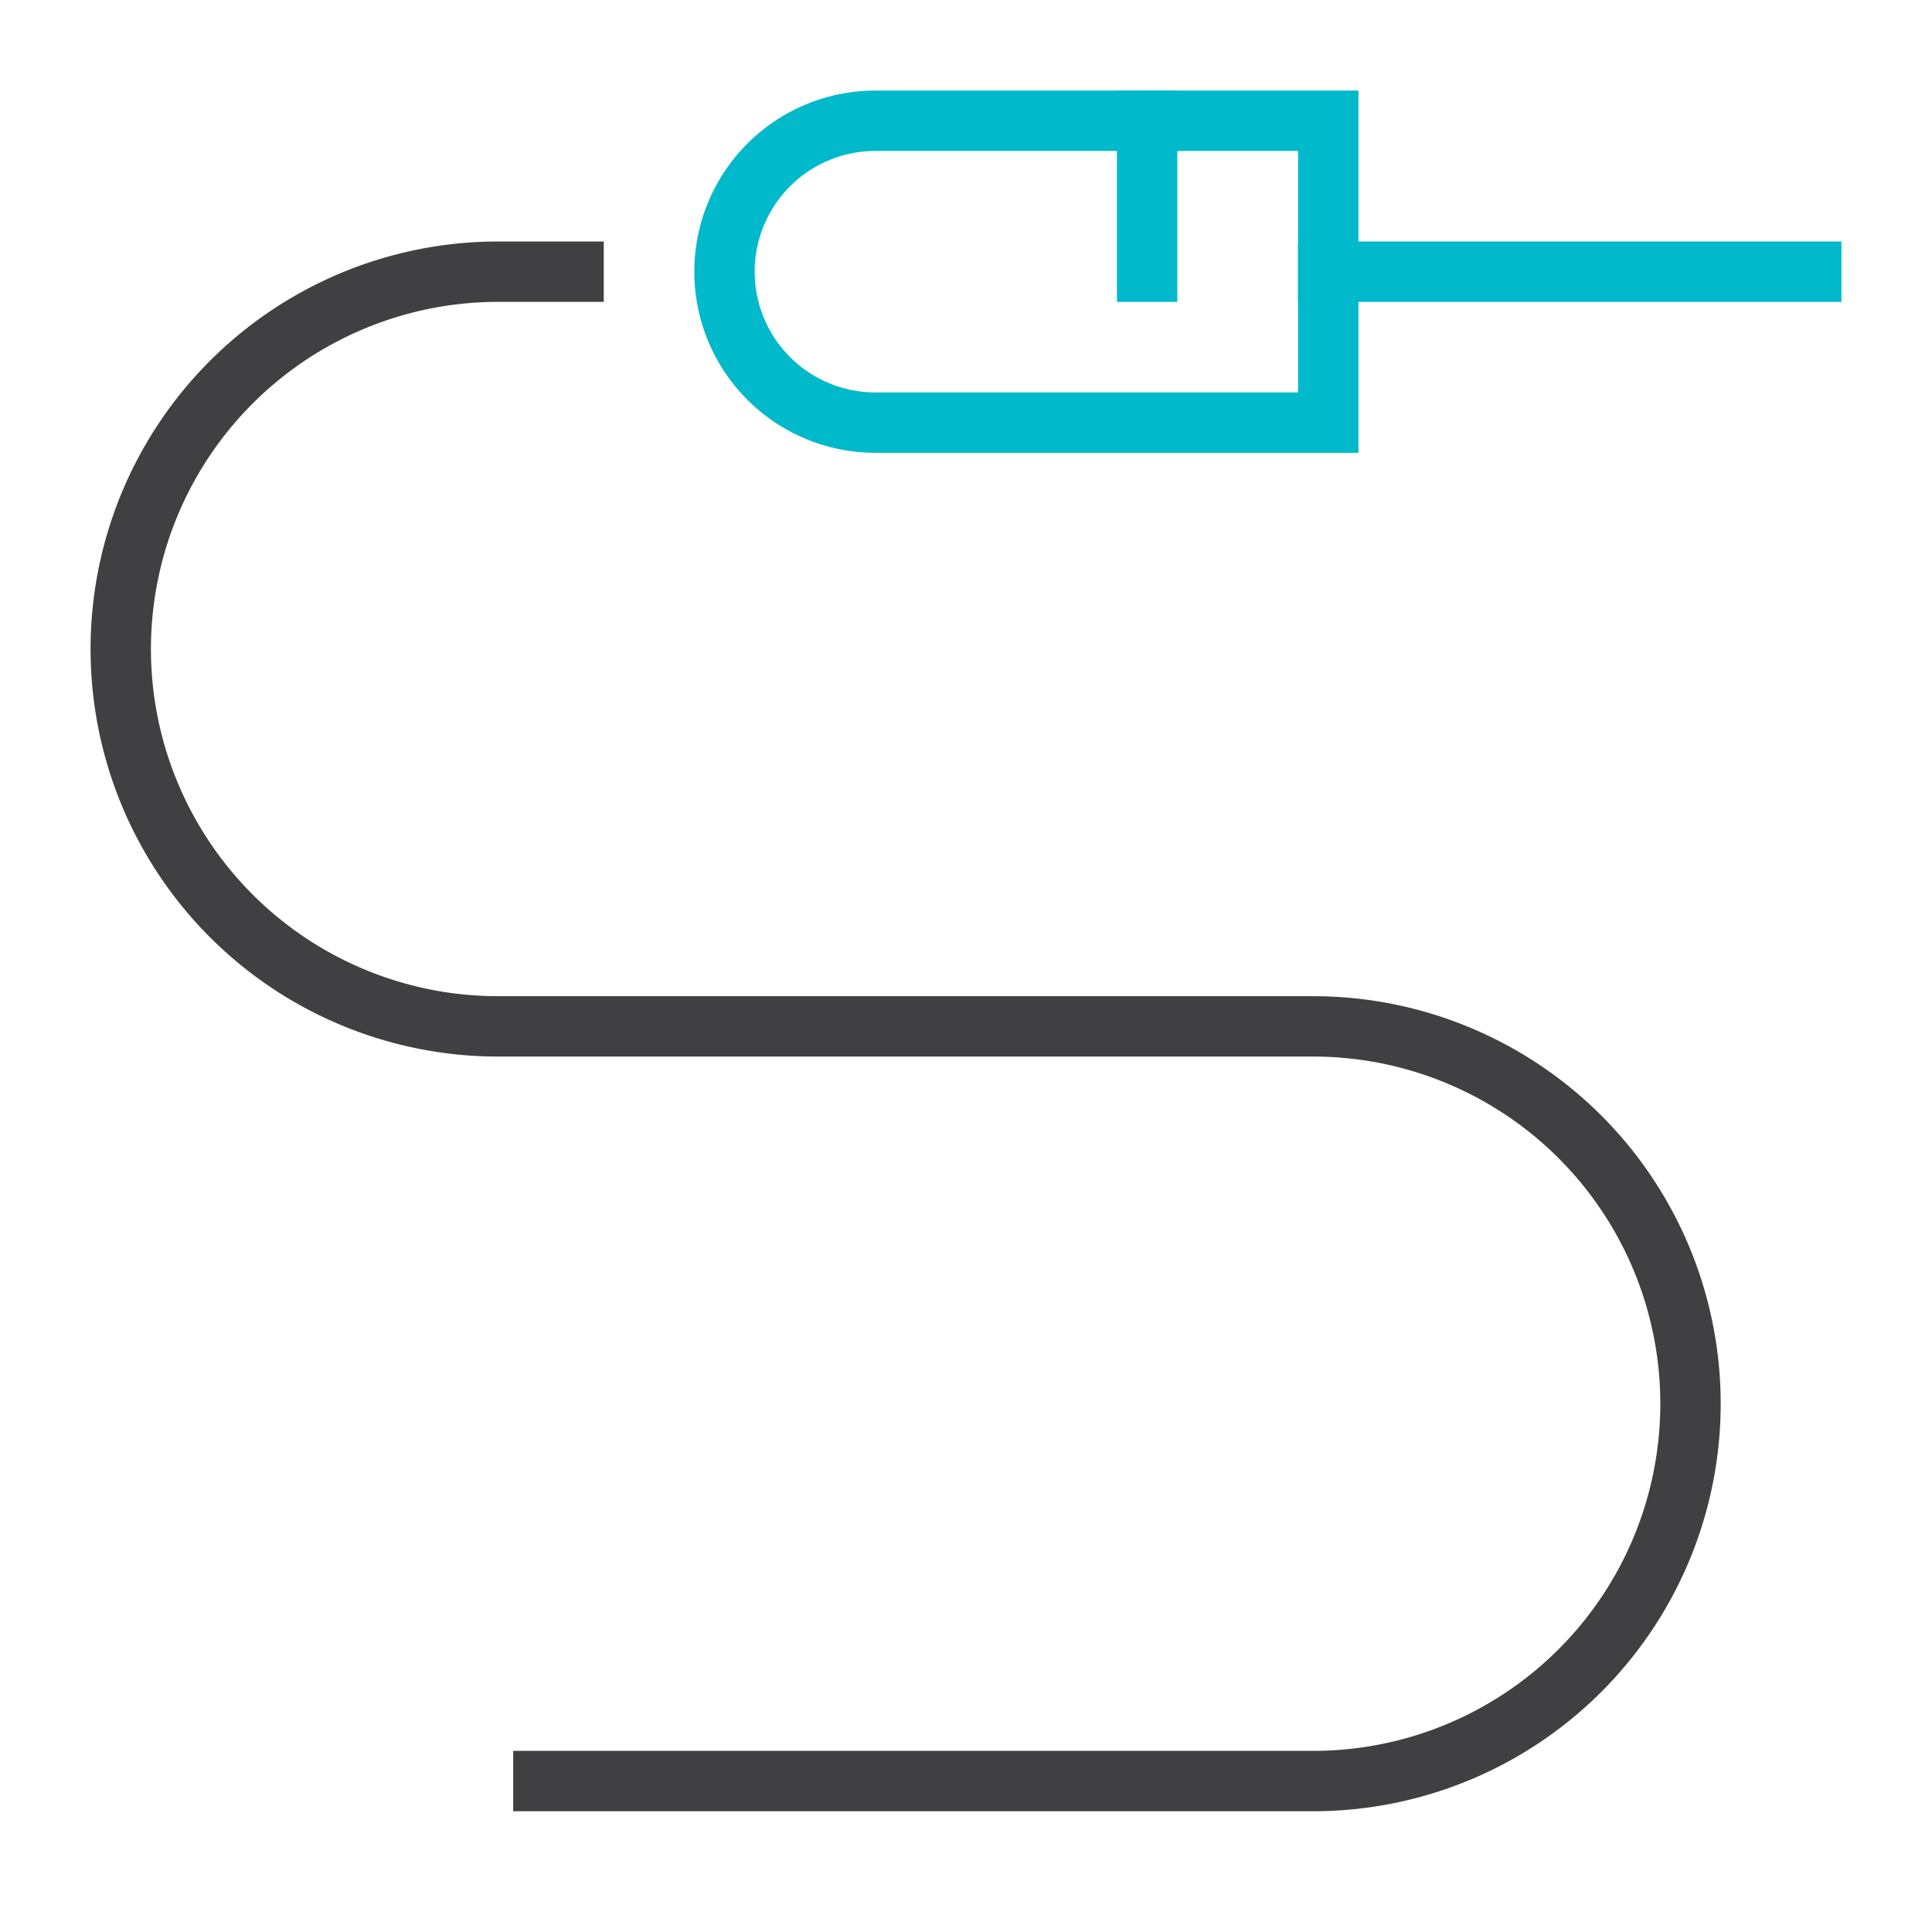 <svg xmlns="http://www.w3.org/2000/svg" width="64" height="64" viewBox="0 0 64 64"><g class="nc-icon-wrapper" stroke-linecap="square" stroke-linejoin="miter" stroke-width="2" fill="#404042" stroke="#404042"><line x1="44" y1="9" x2="60" y2="9" fill="none" stroke="#00b9cb" stroke-miterlimit="10"></line><path d="M19,9H16.5a12.5,12.5,0,0,0,0,25h27a12.5,12.5,0,0,1,0,25H18" fill="none" stroke-miterlimit="10" data-color="color-2"></path><line x1="38" y1="4" x2="38" y2="9" fill="none" stroke="#00b9cb" stroke-miterlimit="10"></line><path d="M29,4a5,5,0,0,0,0,10H44V4Z" fill="none" stroke="#00b9cb" stroke-miterlimit="10"></path></g></svg>